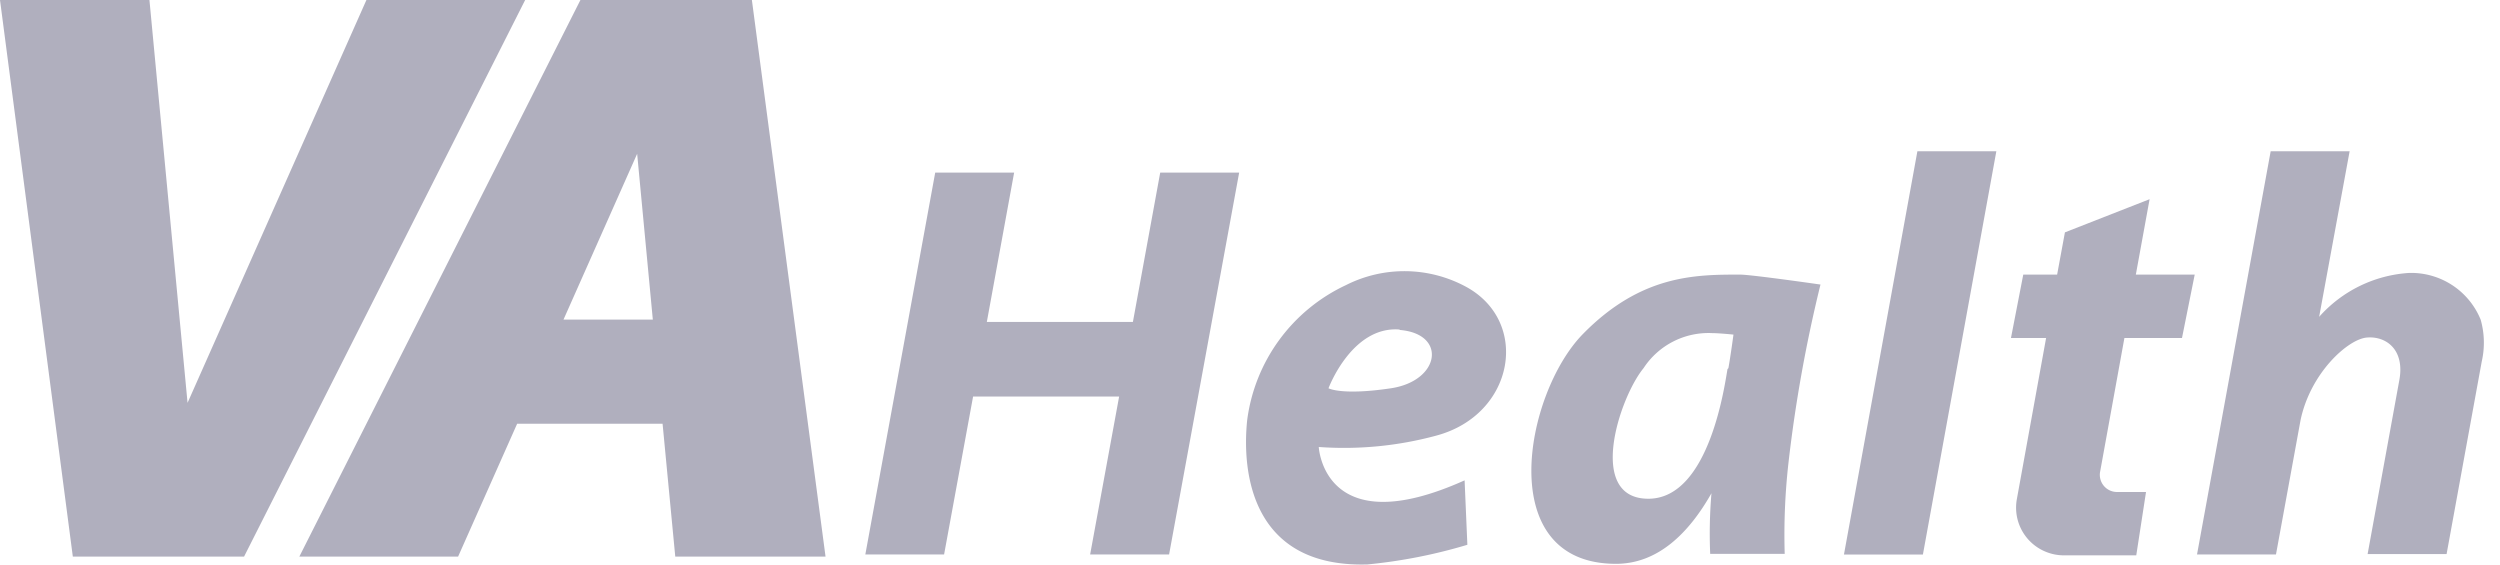 <?xml version="1.0" encoding="utf-8"?>
<svg xmlns="http://www.w3.org/2000/svg" width="93" height="21" fill="none">
  <path d="M0 0l2.709 20.706h6.37L19.536 0h-5.905L6.977 14.985 5.559 0H0zm25.12 20.706h5.59L27.97 0h-6.378L11.135 20.706h5.906l2.197-4.943h5.41l.472 4.943zm-4.158-8.817l2.74-6.168.583 6.168h-3.323zm50.365-6.263h2.937l-2.732 15.002h-2.937l2.732-15.002zm7.701 6.947h2.142l.473-2.357h-2.19l.512-2.806-3.15 1.234-.29 1.572h-1.26l-.457 2.357h1.307l-1.087 5.988a1.772 1.772 0 00.999 1.932c.237.11.496.167.757.166h2.685l.363-2.357h-1.087a.638.638 0 01-.622-.747l.905-4.982zM43.16 6.42l-1.016 5.556H36.71l1.016-5.556H34.79l-2.6 14.207h2.93l1.079-5.877h5.433l-1.079 5.877h2.937L46.097 6.42h-2.938zm49.12 5.47a2.792 2.792 0 00-2.653-1.737 4.88 4.88 0 00-3.355 1.634l1.134-6.16h-2.937l-2.74 15h2.937l.913-4.99c.362-1.752 1.756-3.017 2.465-3.08.709-.063 1.417.44 1.213 1.572l-1.182 6.483h2.938l1.307-7.159a3.137 3.137 0 00-.04-1.564zm-24.559-1.305s-2.575-.37-2.992-.37c-1.646 0-3.677 0-5.843 2.209-2.165 2.208-3.362 8.55 1.229 8.55 1.575 0 2.724-1.164 3.551-2.625-.063.75-.079 1.503-.047 2.255h2.772a23.896 23.896 0 01.141-3.395 52.835 52.835 0 011.19-6.624zm-3.457 3.143c-.086.432-.637 4.825-2.945 4.825-2.307 0-1.086-3.748-.18-4.856a2.888 2.888 0 012.558-1.305c.245 0 .788.055.788.055s-.11.817-.189 1.25l-.032.031zm-10.828 2.475c2.921-.785 3.504-4.267 1.063-5.555a4.818 4.818 0 00-4.433-.04 6.461 6.461 0 00-3.67 5.014c-.205 1.949.158 5.5 4.473 5.375a19.34 19.34 0 003.717-.731l-.103-2.397c-5.244 2.358-5.425-1.241-5.425-1.241a13.098 13.098 0 004.378-.425zm-1.37-3.929c1.772.142 1.512 1.894-.323 2.17-1.835.274-2.323 0-2.323 0s.866-2.327 2.646-2.185v.015z" fill="#B0AFBE"/>
</svg>